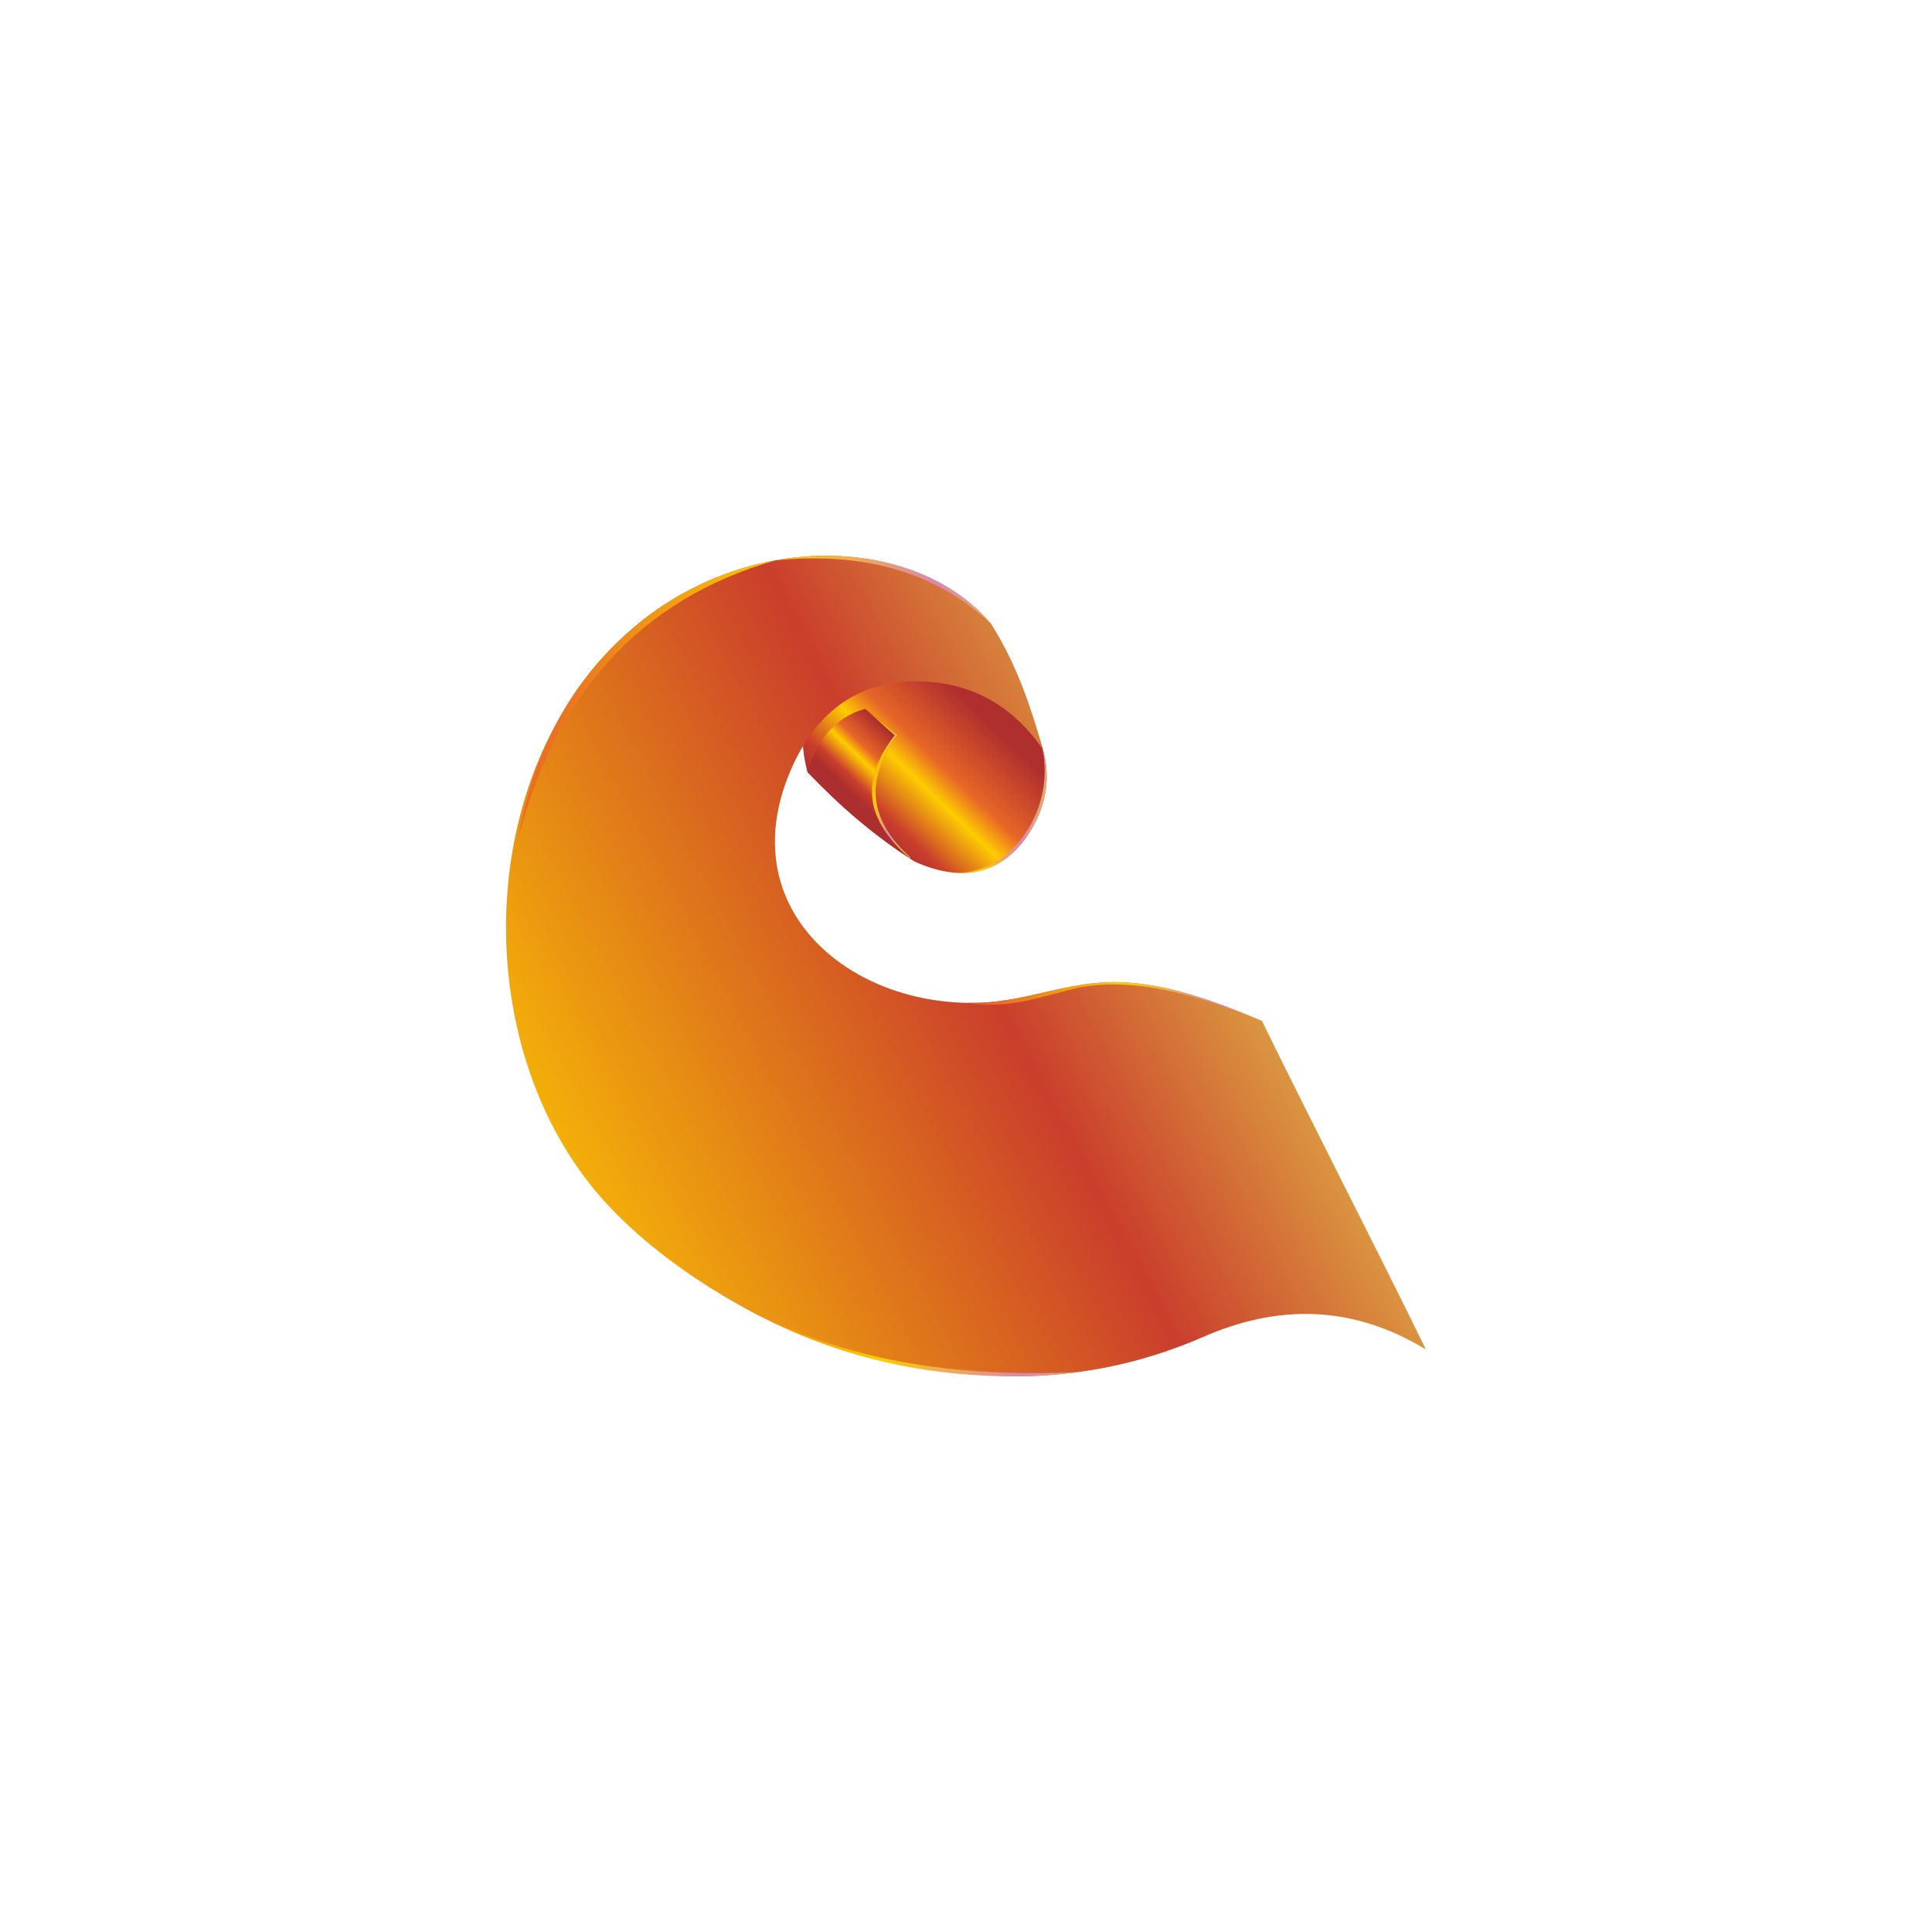 <?xml version="1.0" encoding="UTF-8"?>
<svg xmlns="http://www.w3.org/2000/svg" xmlns:xlink="http://www.w3.org/1999/xlink" xmlns:xodm="http://www.corel.com/coreldraw/odm/2003" xml:space="preserve" width="4.134in" height="4.134in" version="1.1" shape-rendering="geometricPrecision" text-rendering="geometricPrecision" image-rendering="optimizeQuality" fill-rule="evenodd" clip-rule="evenodd" viewBox="0 0 313.2 313.2">
 <defs>
    <linearGradient id="id0" gradientUnits="userSpaceOnUse" x1="170.26" y1="126.61" x2="151.46" y2="146.08">
     <stop offset="0" stop-opacity="1" stop-color="#AF2E2E"></stop>
     <stop offset="0.388" stop-opacity="1" stop-color="#E76727"></stop>
     <stop offset="0.549" stop-opacity="1" stop-color="#FECC00"></stop>
     <stop offset="0.831" stop-opacity="1" stop-color="#CA3E2C"></stop>
     <stop offset="1" stop-opacity="1" stop-color="#AC2E2E"></stop>
    </linearGradient>
    <linearGradient id="id1" gradientUnits="userSpaceOnUse" x1="149.17" y1="133.94" x2="168.76" y2="137.83">
     <stop offset="0" stop-opacity="1" stop-color="#C7495C"></stop>
     <stop offset="0.18" stop-opacity="1" stop-color="#E76727"></stop>
     <stop offset="0.549" stop-opacity="1" stop-color="#FECC00"></stop>
     <stop offset="0.831" stop-opacity="1" stop-color="#DD85B4"></stop>
     <stop offset="1" stop-opacity="1" stop-color="#E3C24A"></stop>
    </linearGradient>
    <linearGradient id="id2" gradientUnits="userSpaceOnUse" x1="-86.94" y1="272.79" x2="201.4" y2="119.83">
     <stop offset="0" stop-opacity="1" stop-color="#C7495C"></stop>
     <stop offset="0.18" stop-opacity="1" stop-color="#E76727"></stop>
     <stop offset="0.549" stop-opacity="1" stop-color="#FECC00"></stop>
     <stop offset="0.831" stop-opacity="1" stop-color="#CA3E2C"></stop>
     <stop offset="1" stop-opacity="1" stop-color="#E3C24A"></stop>
    </linearGradient>
    <linearGradient id="id3" gradientUnits="userSpaceOnUse" x1="149.48" y1="165.42" x2="205.76" y2="176.61">
     <stop offset="0" stop-opacity="1" stop-color="#C7495C"></stop>
     <stop offset="0.18" stop-opacity="1" stop-color="#E76727"></stop>
     <stop offset="0.549" stop-opacity="1" stop-color="#FECC00"></stop>
     <stop offset="0.831" stop-opacity="1" stop-color="#DD85B4"></stop>
     <stop offset="1" stop-opacity="1" stop-color="#E3C24A"></stop>
    </linearGradient>
    <linearGradient id="id4" gradientUnits="userSpaceOnUse" x1="96.24" y1="219.63" x2="177.79" y2="235.86">
     <stop offset="0" stop-opacity="1" stop-color="#C7495C"></stop>
     <stop offset="0.18" stop-opacity="1" stop-color="#E76727"></stop>
     <stop offset="0.549" stop-opacity="1" stop-color="#FECC00"></stop>
     <stop offset="0.831" stop-opacity="1" stop-color="#DD85B4"></stop>
     <stop offset="1" stop-opacity="1" stop-color="#E3C24A"></stop>
    </linearGradient>
    <linearGradient id="id5" gradientUnits="userSpaceOnUse" x1="69.12" y1="118.93" x2="159.18" y2="136.85">
     <stop offset="0" stop-opacity="1" stop-color="#C7495C"></stop>
     <stop offset="0.18" stop-opacity="1" stop-color="#E76727"></stop>
     <stop offset="0.549" stop-opacity="1" stop-color="#FECC00"></stop>
     <stop offset="0.831" stop-opacity="1" stop-color="#DD85B4"></stop>
     <stop offset="1" stop-opacity="1" stop-color="#E3C24A"></stop>
    </linearGradient>
    <linearGradient id="id6" gradientUnits="userSpaceOnUse" x1="155.6" y1="129.87" x2="147.73" y2="138.02">
     <stop offset="0" stop-opacity="1" stop-color="#AF2E2E"></stop>
     <stop offset="0.388" stop-opacity="1" stop-color="#E76727"></stop>
     <stop offset="0.549" stop-opacity="1" stop-color="#FECC00"></stop>
     <stop offset="0.831" stop-opacity="1" stop-color="#CA3E2C"></stop>
     <stop offset="1" stop-opacity="1" stop-color="#AC2E2E"></stop>
    </linearGradient>
    <linearGradient id="id7" gradientUnits="userSpaceOnUse" x1="135.11" y1="128.41" x2="147.23" y2="130.83">
     <stop offset="0" stop-opacity="1" stop-color="#C7495C"></stop>
     <stop offset="0.18" stop-opacity="1" stop-color="#E76727"></stop>
     <stop offset="0.549" stop-opacity="1" stop-color="#FECC00"></stop>
     <stop offset="0.831" stop-opacity="1" stop-color="#DD85B4"></stop>
     <stop offset="1" stop-opacity="1" stop-color="#E3C24A"></stop>
    </linearGradient>
 </defs>
 <g id="Layer_x0020_1">
  <rect fill="none" width="313.2" height="313.2"></rect>
  <g id="_3423065152">
   <path fill="url(#id0)" d="M148.42 139.74c8.2,3.66 14.98,1.67 19.17,-5.97 2.63,-4.8 2.96,-10.38 -0.06,-16.05 -8.06,-12.18 -15.91,-17.3 -31.74,-13.06 -2.35,6.29 -7.69,9.53 -4.9,20.5 5.24,5.29 10.78,10.37 17.53,14.59l0 0z"></path>
   <path fill="url(#id1)" d="M153.48 141.32c5.93,0.98 10.82,-1.54 14.11,-7.55 2.12,-3.87 2.75,-8.25 1.32,-12.78 2.51,10.9 -5.91,21.83 -15.43,20.33zm-0.39 -0.07c0.08,0.02 0.17,0.03 0.25,0.05 -0.08,-0.01 -0.17,-0.03 -0.25,-0.05z"></path>
   <path fill="url(#id2)" d="M160.71 101.19c-11.03,-13.22 -35.92,-15.63 -55.12,-1.73 -29.3,21.54 -30.96,70.72 -6.72,96.24 5.63,5.93 12.62,11.14 20.77,15.72 15.32,8.55 31,11.76 46.9,11.67 10.35,-0.27 19.69,-2.55 28.31,-6.27 12.38,-5.49 24.5,-5.24 36.31,1.95 -8.79,-17.94 -17.8,-35.34 -26.59,-53.28 -7.89,-3.29 -15.52,-6.09 -23.28,-6.27 -8.05,-0.18 -14.65,3.07 -22.41,3.34 -21.61,0.73 -41,-15.91 -30.15,-38.91 3.82,-8.09 10.3,-13.37 20.17,-13.19 9.05,0.16 15.49,4.28 20.19,11.06 -1.97,-6.78 -4.11,-13.55 -8.39,-20.33l0 0z"></path>
   <path fill="url(#id3)" d="M204.59 165.49c-7.89,-3.29 -15.52,-6.09 -23.28,-6.27 -8.05,-0.18 -14.65,3.07 -22.41,3.34 -0.63,0.02 -1.25,0.03 -1.87,0.02l-0.01 0c5.53,1.06 11.14,-0.76 16.39,-2.12 9.44,-2.45 20.08,0.62 31.19,5.02l0 0z"></path>
   <path fill="url(#id4)" d="M110.41 205.6c2.88,2.04 5.96,3.98 9.23,5.82 15.31,8.77 30.99,12 46.9,11.67 2.82,-0.07 5.57,-0.29 8.25,-0.66 -31.42,1.43 -49.53,-6.53 -64.38,-16.83z"></path>
   <path fill="url(#id5)" d="M125.69 90.84c-6.85,1.24 -13.78,4.05 -20.09,8.62 -11.33,8.33 -18.74,20.3 -21.59,36.46 6.02,-23.12 19.41,-38.66 41.68,-45.08zm35.02 10.35l0 0c-7.4,-8.87 -21.04,-12.88 -35.01,-10.35 14.55,-1.44 26.22,2.01 35.01,10.35l0 0z"></path>
   <path fill="url(#id6)" d="M145.51 119.12c-5.91,7.94 -4.13,14.69 2.92,20.62 -7.13,-4.52 -12.42,-9.2 -17.53,-14.59 1.35,-4.91 4.5,-8.93 9.33,-10.24 1.84,1.22 3.46,2.99 5.29,4.21l0 0z"></path>
   <path fill="url(#id7)" d="M145.51 119.12c-5.66,7.61 -4.27,14.11 2.04,19.86l0 0.2 -0.03 -0.02c-6.15,-5.31 -8.94,-11.65 -2.47,-19.97 -1.71,-1.48 -3.12,-2.81 -4.83,-4.29 1.84,1.22 3.46,2.99 5.29,4.21l0 0z"></path>
  </g>
 </g>
</svg>
